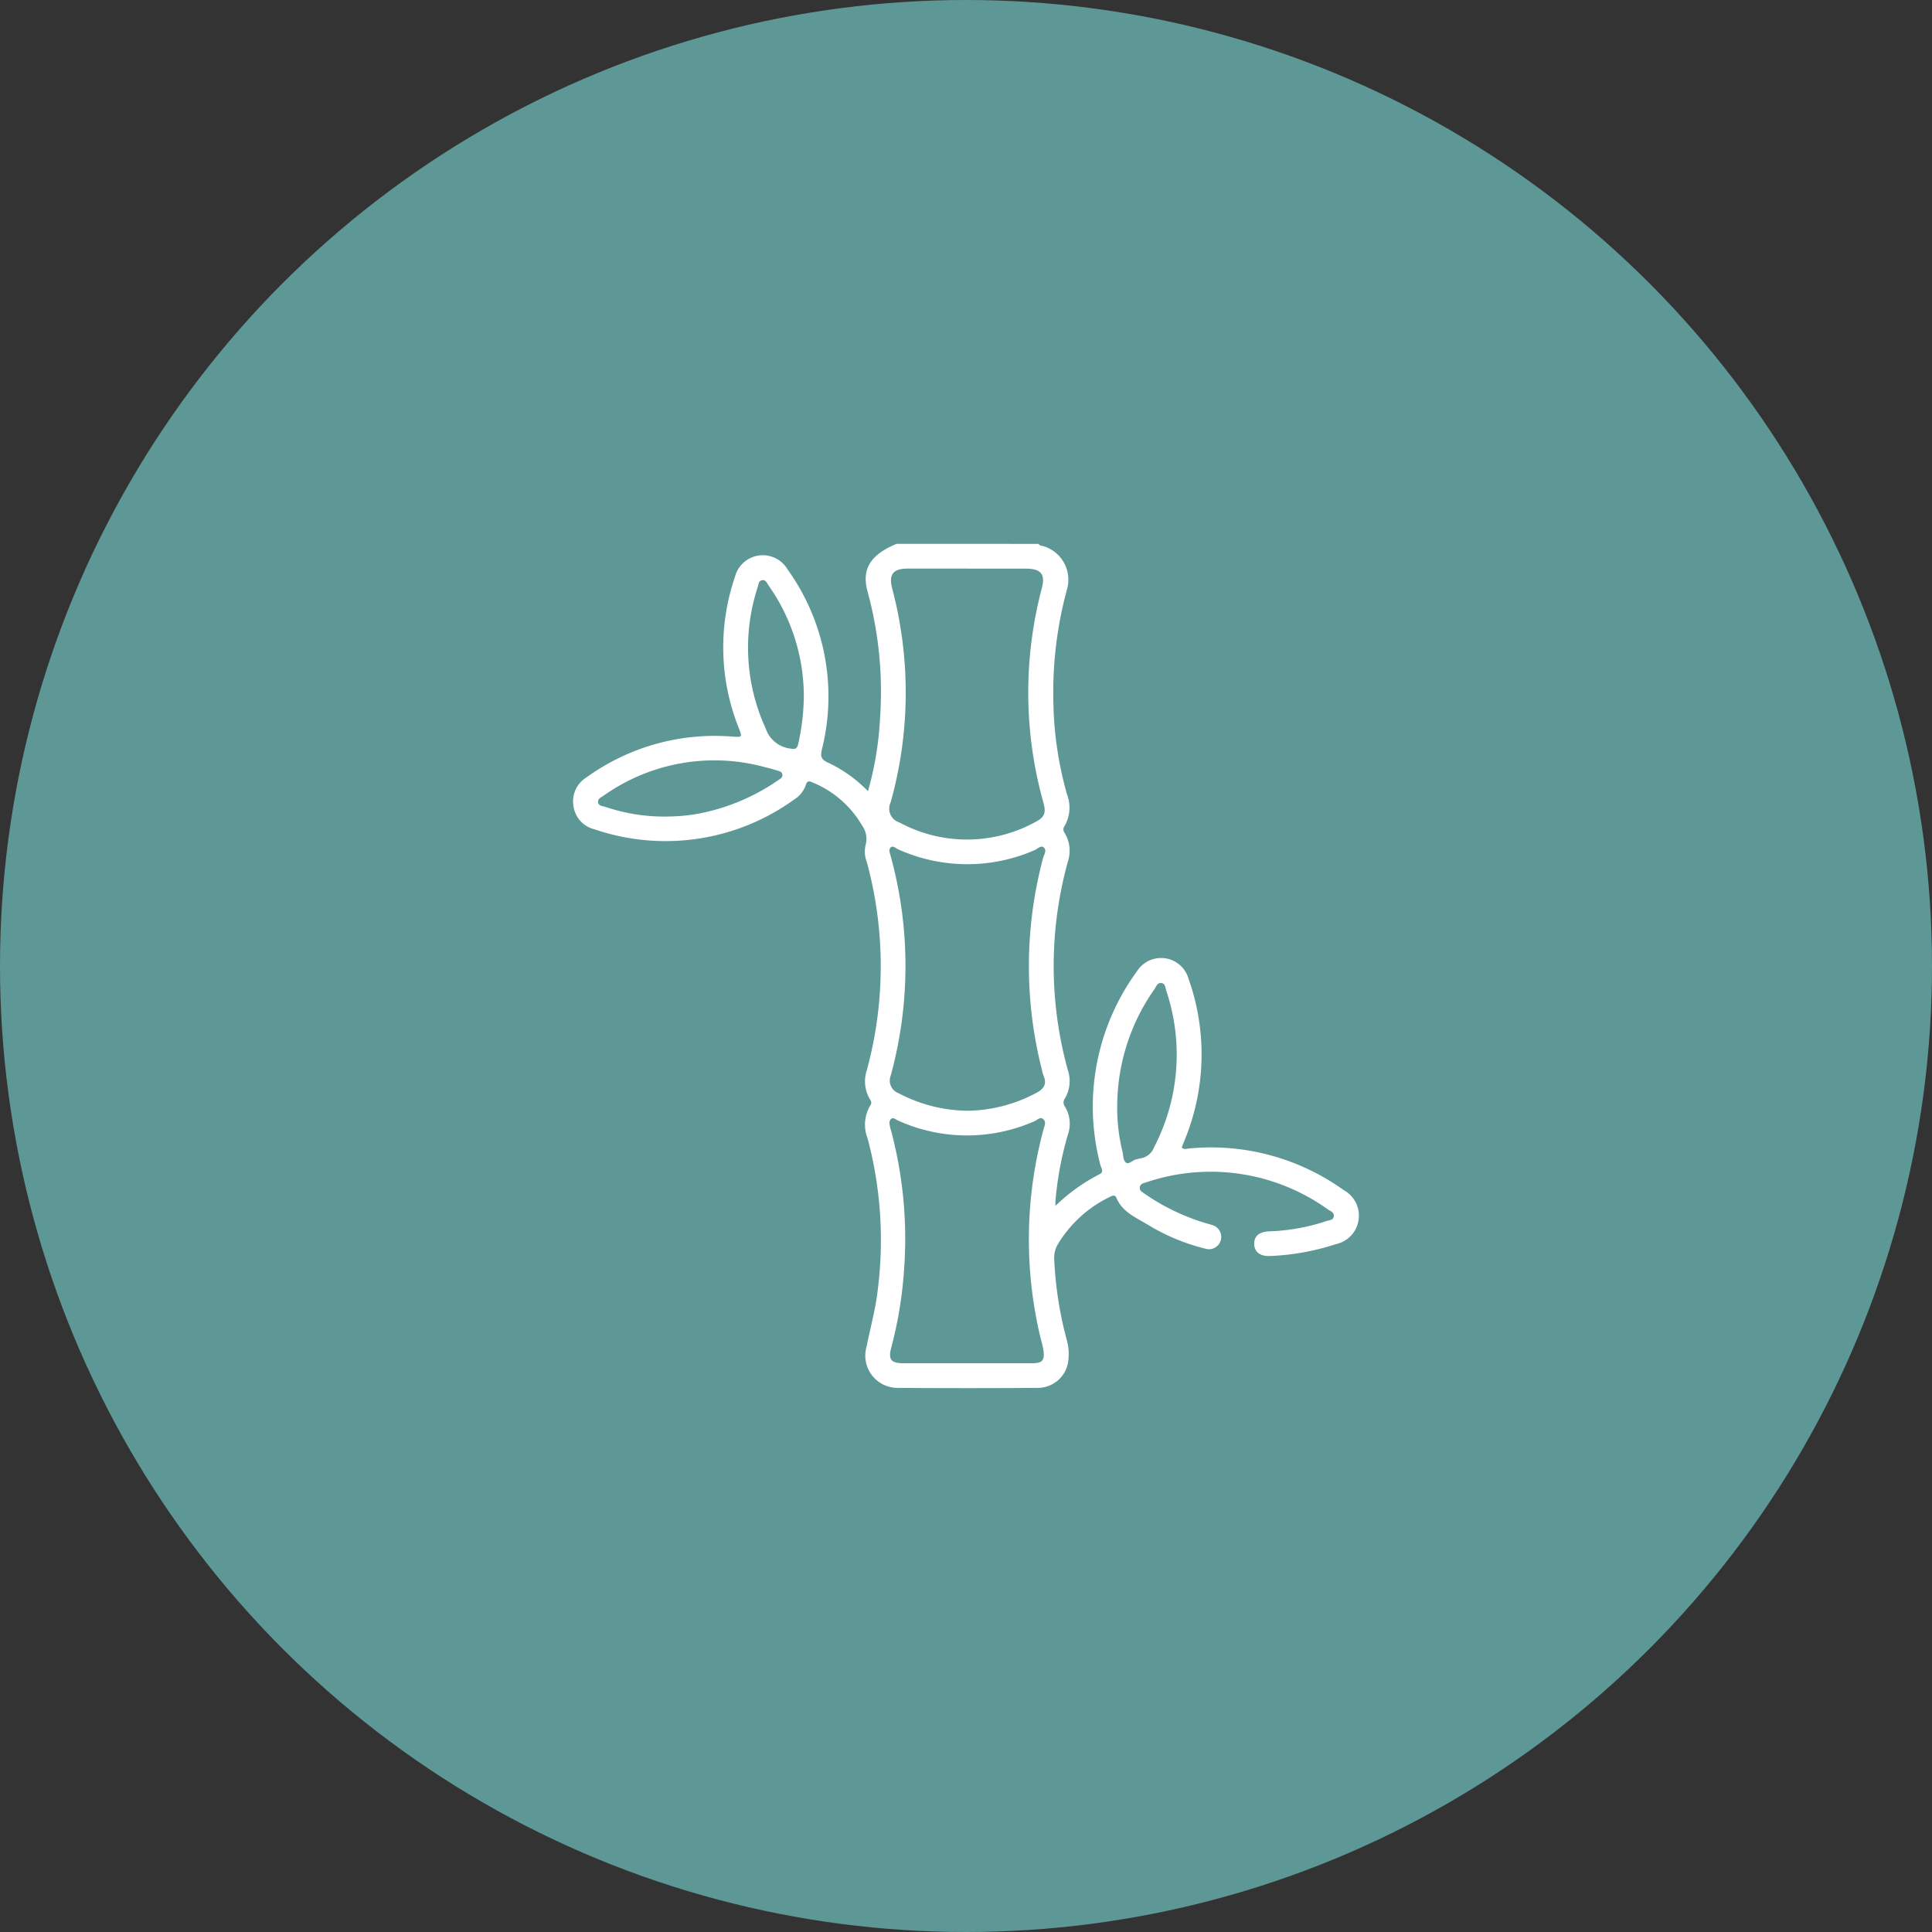 <?xml version="1.0" encoding="UTF-8"?> <svg xmlns="http://www.w3.org/2000/svg" width="88" height="88" viewBox="0 0 88 88"><rect x="0" y="0" width="88" height="88" fill="#333333" stroke="none"/><g id="Grupo_1789" data-name="Grupo 1789" transform="translate(-5895 -4837)"><circle id="Elipse_3" data-name="Elipse 3" cx="44" cy="44" r="44" transform="translate(5895 4837)" fill="#5d9896"></circle><path id="Trazado_3007" data-name="Trazado 3007" d="M21.2,0c.059.1.176.084.264.118a1.594,1.594,0,0,1,1.031,1.96,17.792,17.792,0,0,0-.621,5.045,16.328,16.328,0,0,0,.625,4.293,1.668,1.668,0,0,1-.118,1.441.251.251,0,0,0,.007.306,1.571,1.571,0,0,1,.151,1.3,17.784,17.784,0,0,0,0,9.521,1.552,1.552,0,0,1-.132,1.266.309.309,0,0,0-.009.373,1.506,1.506,0,0,1,.134,1.3,15.414,15.414,0,0,0-.563,3.017c0,.044,0,.09,0,.214a8.334,8.334,0,0,1,2.019-1.448c.2-.1.066-.271.033-.4a10.444,10.444,0,0,1,1.663-8.84,1.3,1.3,0,0,1,2.351.351,10.27,10.27,0,0,1-.178,7.335l-.136.343c.109.106.224.054.326.045A10.353,10.353,0,0,1,35.1,29.436a1.325,1.325,0,0,1-.365,2.462,10.971,10.971,0,0,1-3.017.539c-.441.013-.691-.2-.695-.553s.236-.556.683-.571a9.228,9.228,0,0,0,2.612-.469c.121-.04.3-.035.329-.206.033-.192-.149-.242-.265-.323a9.168,9.168,0,0,0-8.291-1.23c-.117.035-.255.062-.278.216s.1.216.2.286a9.856,9.856,0,0,0,2.825,1.36c.084.024.17.044.252.074a.561.561,0,1,1-.307,1.078,9.329,9.329,0,0,1-2.586-1.076c-.547-.335-1.178-.581-1.453-1.242-.059-.14-.171-.1-.282-.043a5.6,5.6,0,0,0-2.4,2.192,1.221,1.221,0,0,0-.146.682,16.919,16.919,0,0,0,.574,3.661,2.375,2.375,0,0,1,.075.818,1.4,1.4,0,0,1-1.394,1.352q-3.21.023-6.42,0a1.469,1.469,0,0,1-1.388-1.863c.177-.882.422-1.749.519-2.647a18,18,0,0,0-.465-6.844,1.709,1.709,0,0,1,.121-1.512c.082-.121.03-.2-.03-.3a1.6,1.6,0,0,1-.131-1.3,18.026,18.026,0,0,0,0-9.488,1.324,1.324,0,0,1-.054-.775,1.035,1.035,0,0,0-.157-.881,4.642,4.642,0,0,0-2.283-1.977c-.177-.084-.236-.025-.29.142a1.235,1.235,0,0,1-.506.634A10.011,10.011,0,0,1,.973,13a1.259,1.259,0,0,1-.954-1.044,1.278,1.278,0,0,1,.594-1.322A9.967,9.967,0,0,1,7.264,8.779c.447.031.445.026.279-.4A9.9,9.9,0,0,1,7.37,1.51a1.309,1.309,0,0,1,2.4-.345,9.91,9.91,0,0,1,1.559,8.211c-.077.327-.007.458.283.588a6.223,6.223,0,0,1,1.819,1.3,14.8,14.8,0,0,0,.549-3.315,17.328,17.328,0,0,0-.563-5.761c-.294-1.04.13-1.7,1.32-2.19ZM17.972,1.126c-.913,0-1.826,0-2.74,0-.657,0-.862.267-.7.9a18.532,18.532,0,0,1-.068,9.745.659.659,0,0,0,.4.918,6.47,6.47,0,0,0,6.188-.019c.426-.218.5-.416.368-.89a18.573,18.573,0,0,1-.074-9.746c.171-.652-.028-.9-.717-.907-.888,0-1.776,0-2.664,0m-.023,24.694A6.807,6.807,0,0,0,21.111,25c.322-.174.48-.388.325-.756a1.918,1.918,0,0,1-.082-.288,19.1,19.1,0,0,1,.053-9.648c.042-.157.191-.355.02-.487-.125-.1-.27.071-.4.126A7.656,7.656,0,0,1,14.8,13.91c-.106-.046-.227-.184-.335-.084s-.033.263,0,.393a18.9,18.9,0,0,1,0,10.006.612.612,0,0,0,.358.795,6.859,6.859,0,0,0,3.13.8m-.028,11.5c1,0,2,0,3,0,.441,0,.56-.129.5-.571-.029-.222-.1-.437-.152-.656a19.187,19.187,0,0,1,.155-9.428c.042-.156.131-.333-.009-.46s-.273.037-.4.09a7.616,7.616,0,0,1-6.226-.032c-.1-.043-.2-.155-.306-.073s-.079.228-.053.352c.021.1.051.193.077.289a19.13,19.13,0,0,1,.557,6.323,18.573,18.573,0,0,1-.581,3.471c-.138.526,0,.694.539.695q1.445,0,2.891,0m6.866-11.729a8.371,8.371,0,0,0,.238,2.081c.043.18.025.425.172.516.131.082.3-.124.464-.155.061-.011.12-.036.182-.043a.792.792,0,0,0,.626-.512,9.146,9.146,0,0,0,.553-7.124c-.043-.136-.046-.335-.229-.352s-.233.169-.315.288a9.28,9.28,0,0,0-1.69,5.3M4.19,12.419a8.486,8.486,0,0,0,1.417-.112,9.521,9.521,0,0,0,3.742-1.548c.091-.063.206-.117.183-.255s-.151-.155-.255-.187c-.167-.052-.336-.1-.505-.138a8.727,8.727,0,0,0-7.389,1.294c-.107.075-.27.127-.242.3s.2.166.326.206a8.418,8.418,0,0,0,2.723.442m6.318-5.334A8.76,8.76,0,0,0,8.9,1.89c-.075-.106-.126-.27-.3-.236-.15.03-.15.183-.187.3a8.843,8.843,0,0,0,.363,6.462,1.353,1.353,0,0,0,1.1.905c.23.038.319.037.38-.22a10.441,10.441,0,0,0,.251-2.014" transform="translate(5921.104 4861.773)" fill="#fff"></path></g></svg> 